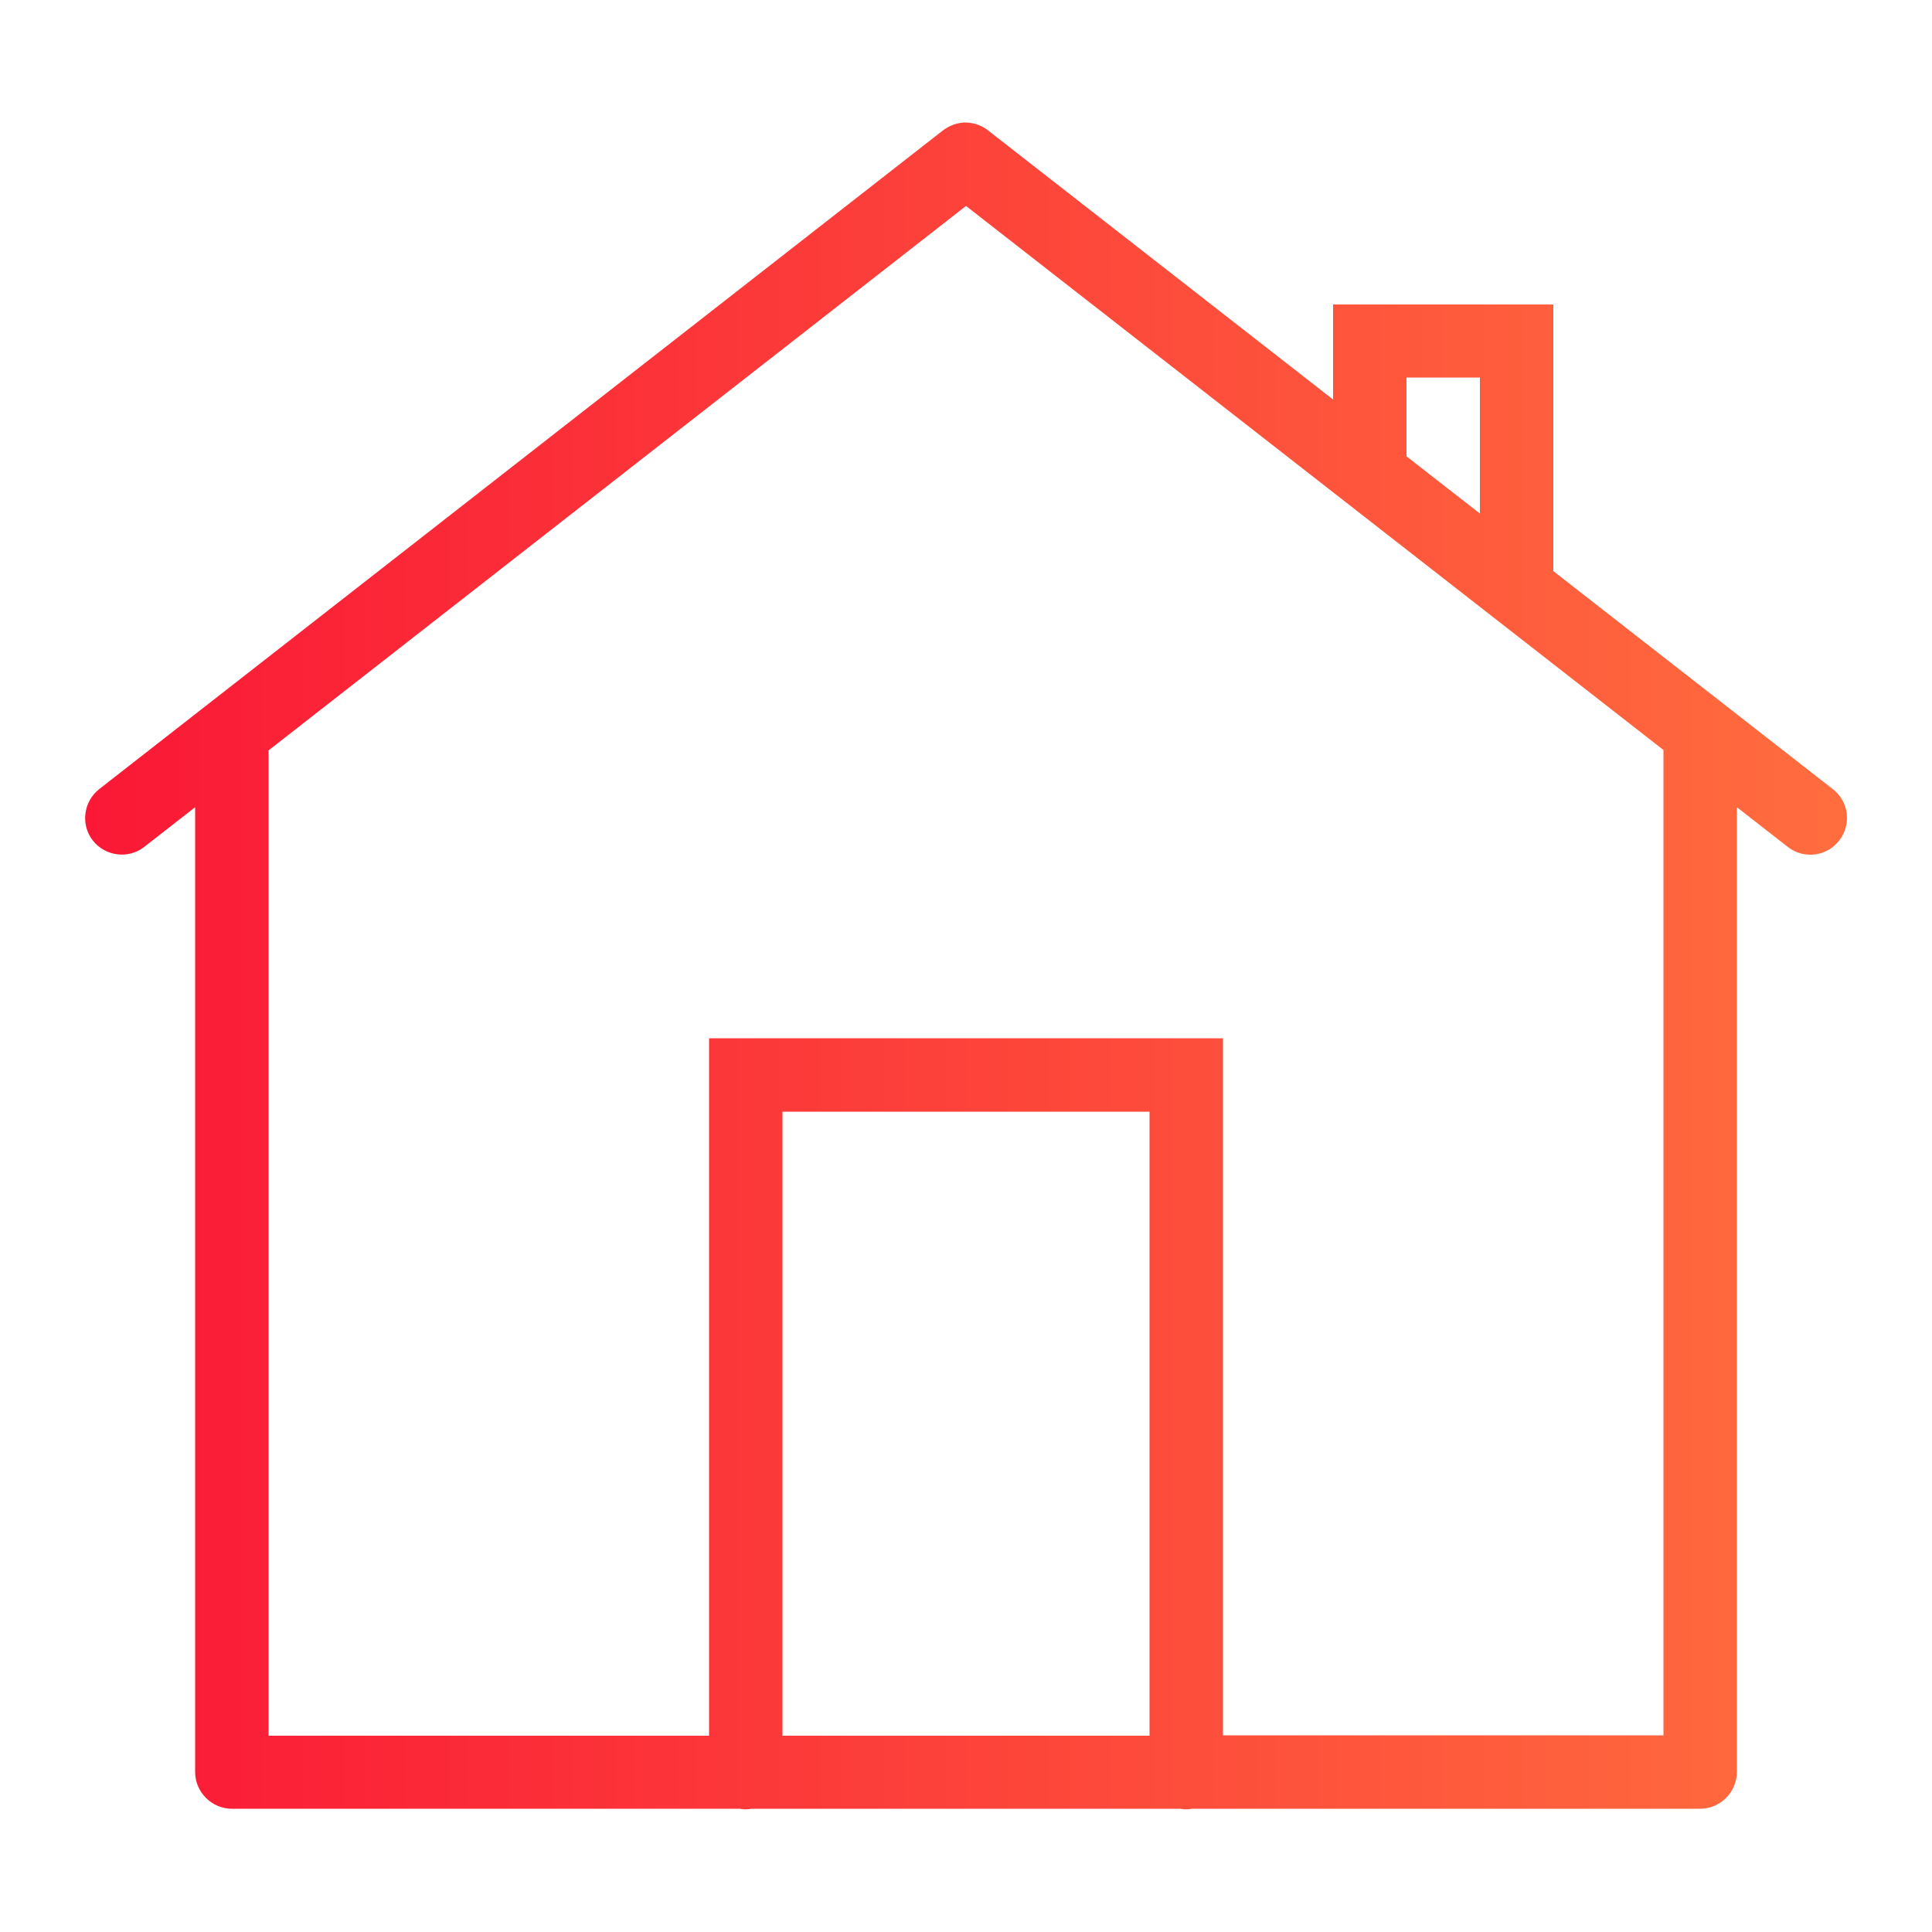 <?xml version="1.0" encoding="utf-8"?>
<!-- Generator: Adobe Illustrator 22.1.0, SVG Export Plug-In . SVG Version: 6.00 Build 0)  -->
<svg version="1.1" id="icone_home" xmlns="http://www.w3.org/2000/svg" xmlns:xlink="http://www.w3.org/1999/xlink" x="0px" y="0px"
	 viewBox="0 0 500 500" style="enable-background:new 0 0 500 500;" xml:space="preserve">
<style type="text/css">
	.st0{fill:url(#SVGID_1_);}
</style>
<linearGradient id="SVGID_1_" gradientUnits="userSpaceOnUse" x1="22.034" y1="250" x2="477.966" y2="250">
	<stop  offset="0" style="stop-color:#FA1836"/>
	<stop  offset="1" style="stop-color:#FF6D3E"/>
</linearGradient>
<path class="st0" d="M249.6,31.7c-2,0.1-3.9,0.8-5.5,2L25.7,204.2c-4.1,3.2-4.9,9.2-1.7,13.3c3.2,4.1,9.2,4.9,13.3,1.7l13.2-10.3
	v249.7c0,5.2,4.3,9.5,9.5,9.5h131.4c1,0.2,2.1,0.2,3.1,0h110.9c1,0.2,2.1,0.2,3.1,0H440c5.2,0,9.5-4.3,9.5-9.5V208.9l13.2,10.3
	c4.1,3.2,10.1,2.5,13.3-1.7c3.2-4.1,2.5-10.1-1.7-13.3l0,0L402,147.8v-69h-57v24.6l-89.1-69.5C254.1,32.4,251.9,31.7,249.6,31.7z
	 M250,53.3l180.5,140.8v255h-114V268.7h-133v180.5h-114v-255L250,53.3z M364,97.7h19v35.2l-19-14.8V97.7z M202.5,287.7h95v161.5h-95
	V287.7z"/>
</svg>
